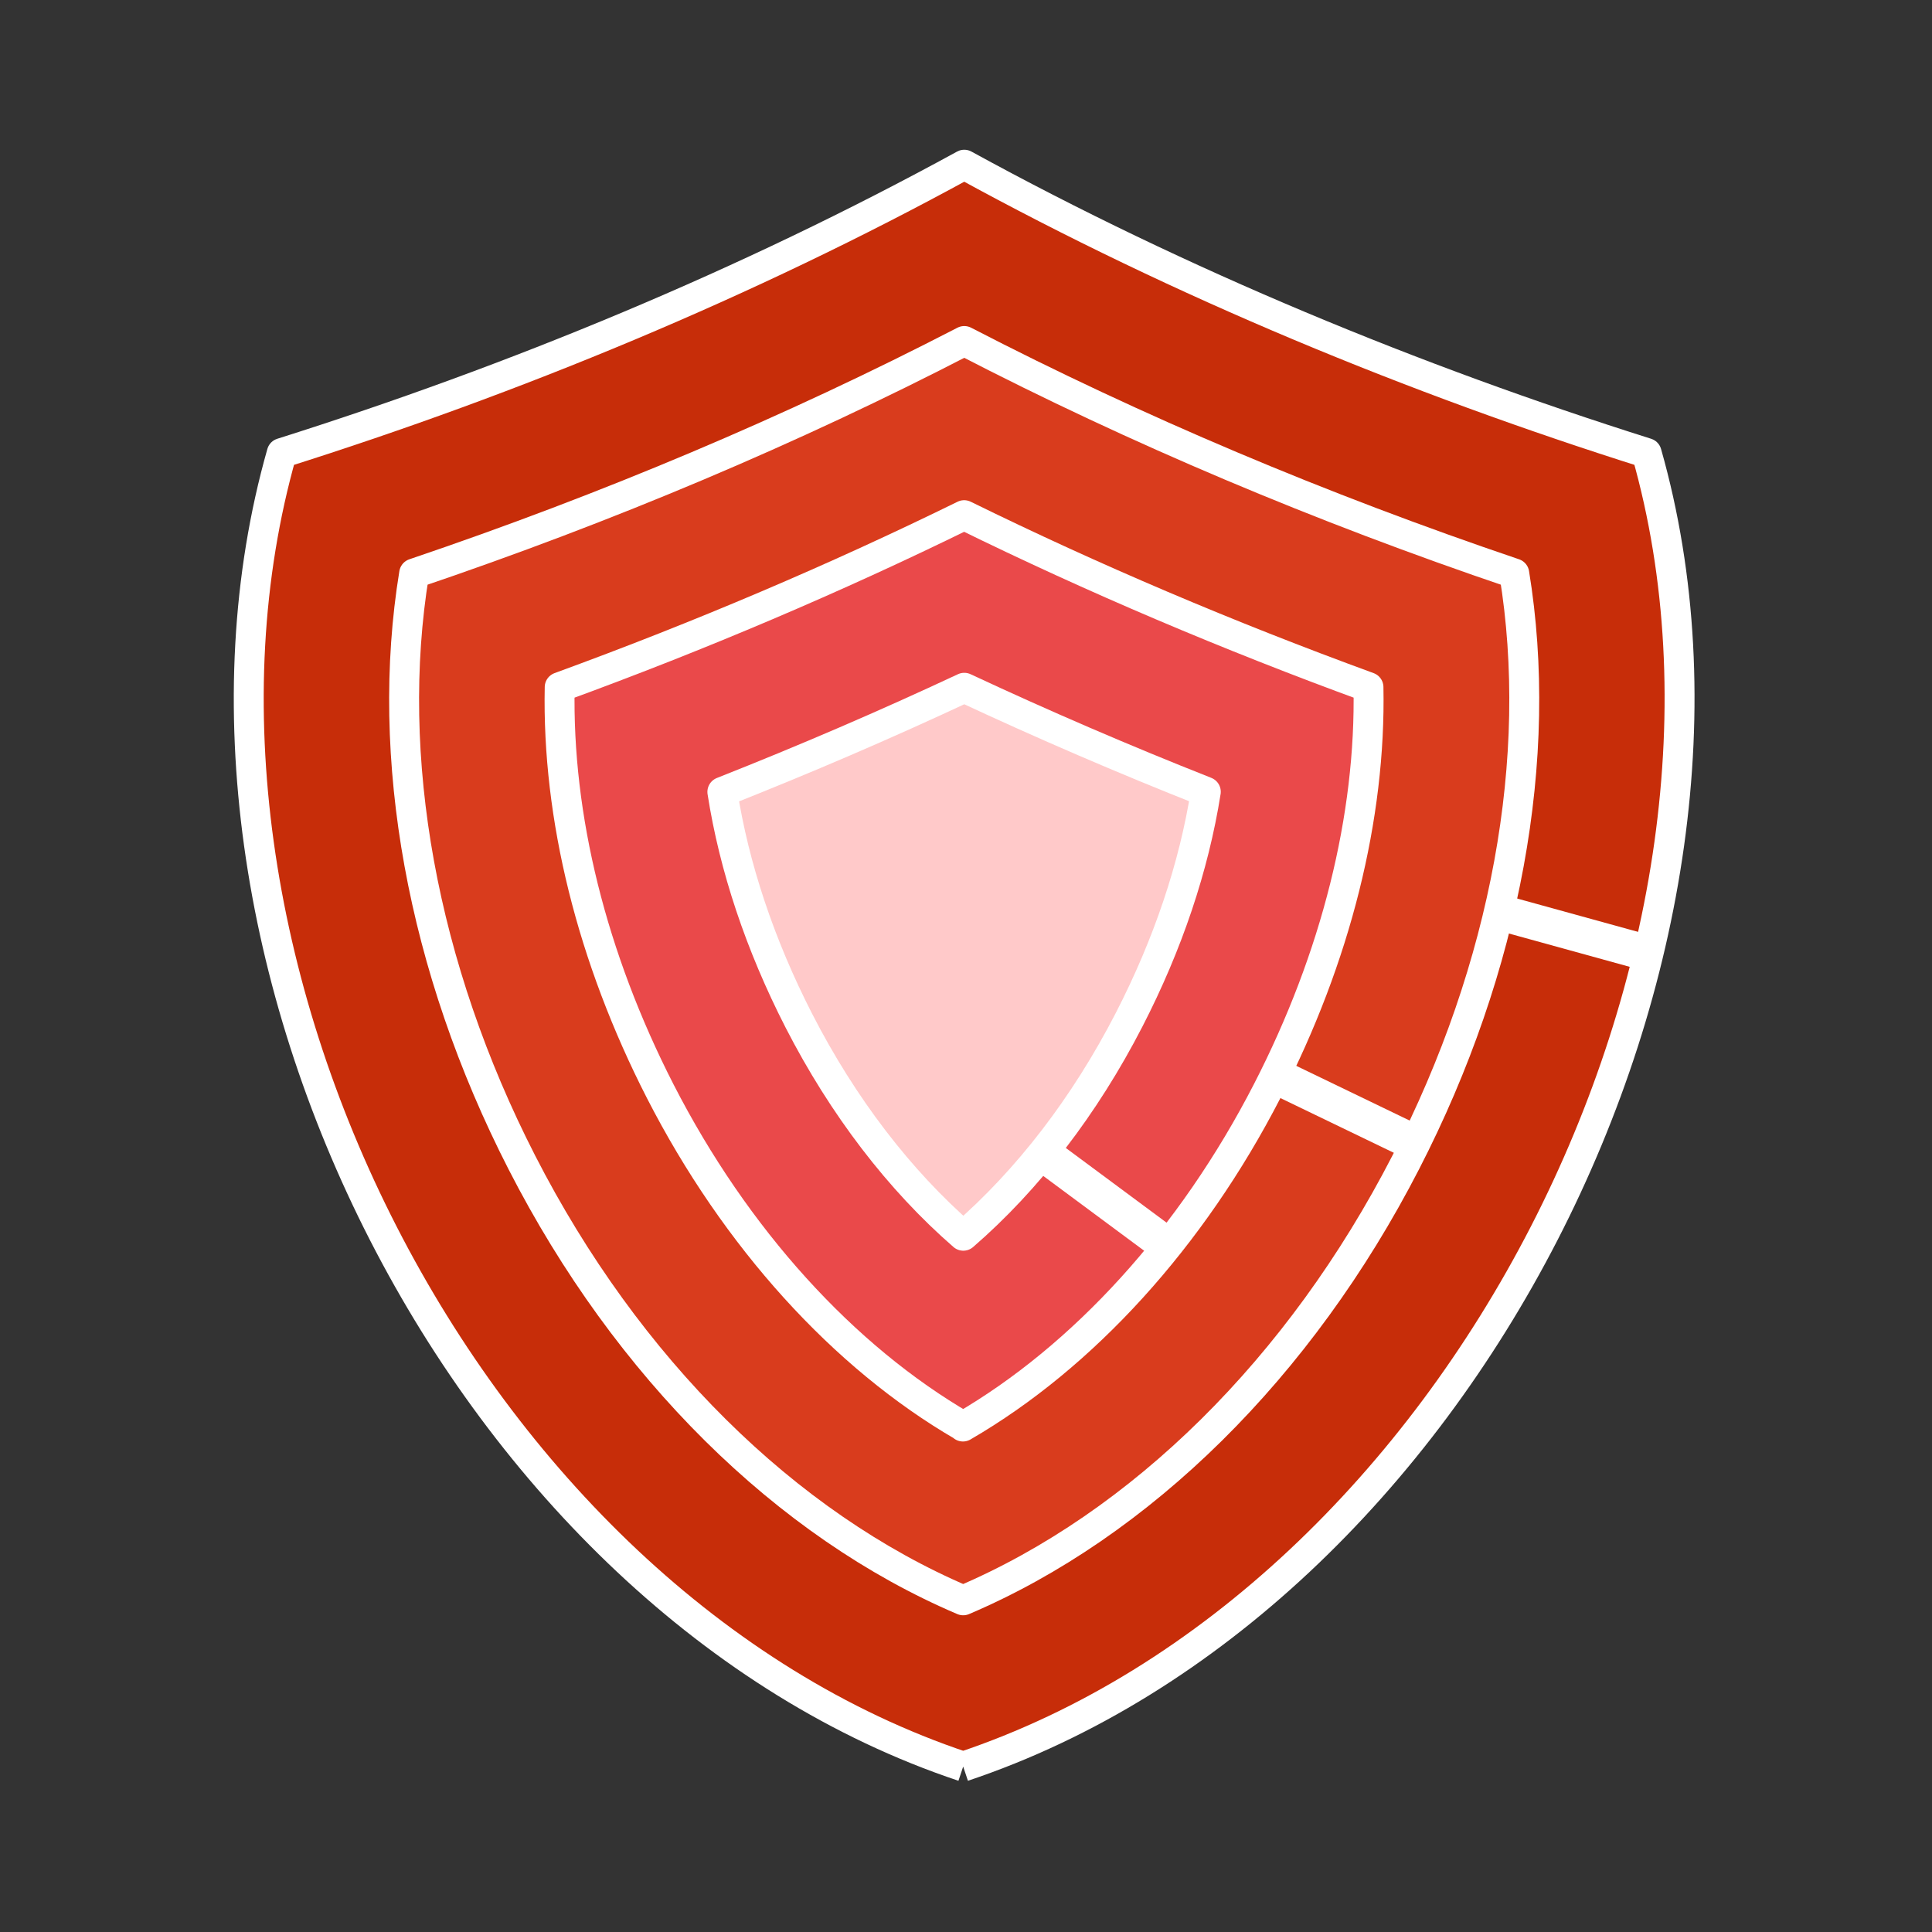 <?xml version="1.0" encoding="UTF-8"?><svg id="l" xmlns="http://www.w3.org/2000/svg" viewBox="0 0 161.41 161.41"><rect x="0" y="0" width="161.41" height="161.41" fill="#333333" stroke="none"/><defs><style>.p{fill:#c72d09;}.p,.q,.r,.s{stroke-linejoin:round;stroke-width:2.5px;}.p,.q,.r,.s,.t{stroke:#fff;}.q{fill:#ffc9c9;}.r{fill:#ea494a;}.s{fill:#d93c1d;}.t{fill:#e44;stroke-miterlimit:10;stroke-width:3px;}</style></defs><path class="p" d="m80.47,147.59C38.96,133.72,11.77,79.25,23.54,37.85c19.42-6.13,38.86-14.15,57.02-24.09,18.15,9.95,37.6,17.96,57.01,24.09,11.78,41.42-15.58,95.85-57.1,109.74"/><path class="s" d="m34.6,47.91c-2.51,15.34.65,32.9,9,49.21,8.79,17.17,22.06,30.27,36.87,36.58,14.84-6.32,28.15-19.43,36.98-36.6,8.39-16.3,11.57-33.85,9.06-49.19-16.21-5.49-31.61-12-45.95-19.42-14.34,7.42-29.75,13.93-45.96,19.42Z"/><path class="r" d="m80.47,119.17c-10-5.8-19.02-15.73-25.3-27.98-5.74-11.21-8.63-22.95-8.41-33.78,11.72-4.28,23.03-9.09,33.79-14.37,10.75,5.28,22.07,10.09,33.78,14.37.21,10.82-2.7,22.55-8.46,33.74-6.31,12.27-15.38,22.21-25.42,28.03Z"/><path class="q" d="m80.48,103.24c-5.32-4.62-10.06-10.79-13.74-17.97-3.25-6.35-5.41-12.83-6.39-19.11,6.89-2.72,13.65-5.63,20.21-8.7,6.55,3.06,13.3,5.97,20.18,8.69-.99,6.26-3.15,12.72-6.41,19.05-3.71,7.21-8.49,13.4-13.85,18.04Z"/><line class="t" x1="87.11" y1="96.34" x2="97.55" y2="104.08"/><line class="t" x1="106.53" y1="89.86" x2="118.24" y2="95.51"/><line class="t" x1="125.21" y1="76.2" x2="137.72" y2="79.65"/></svg>